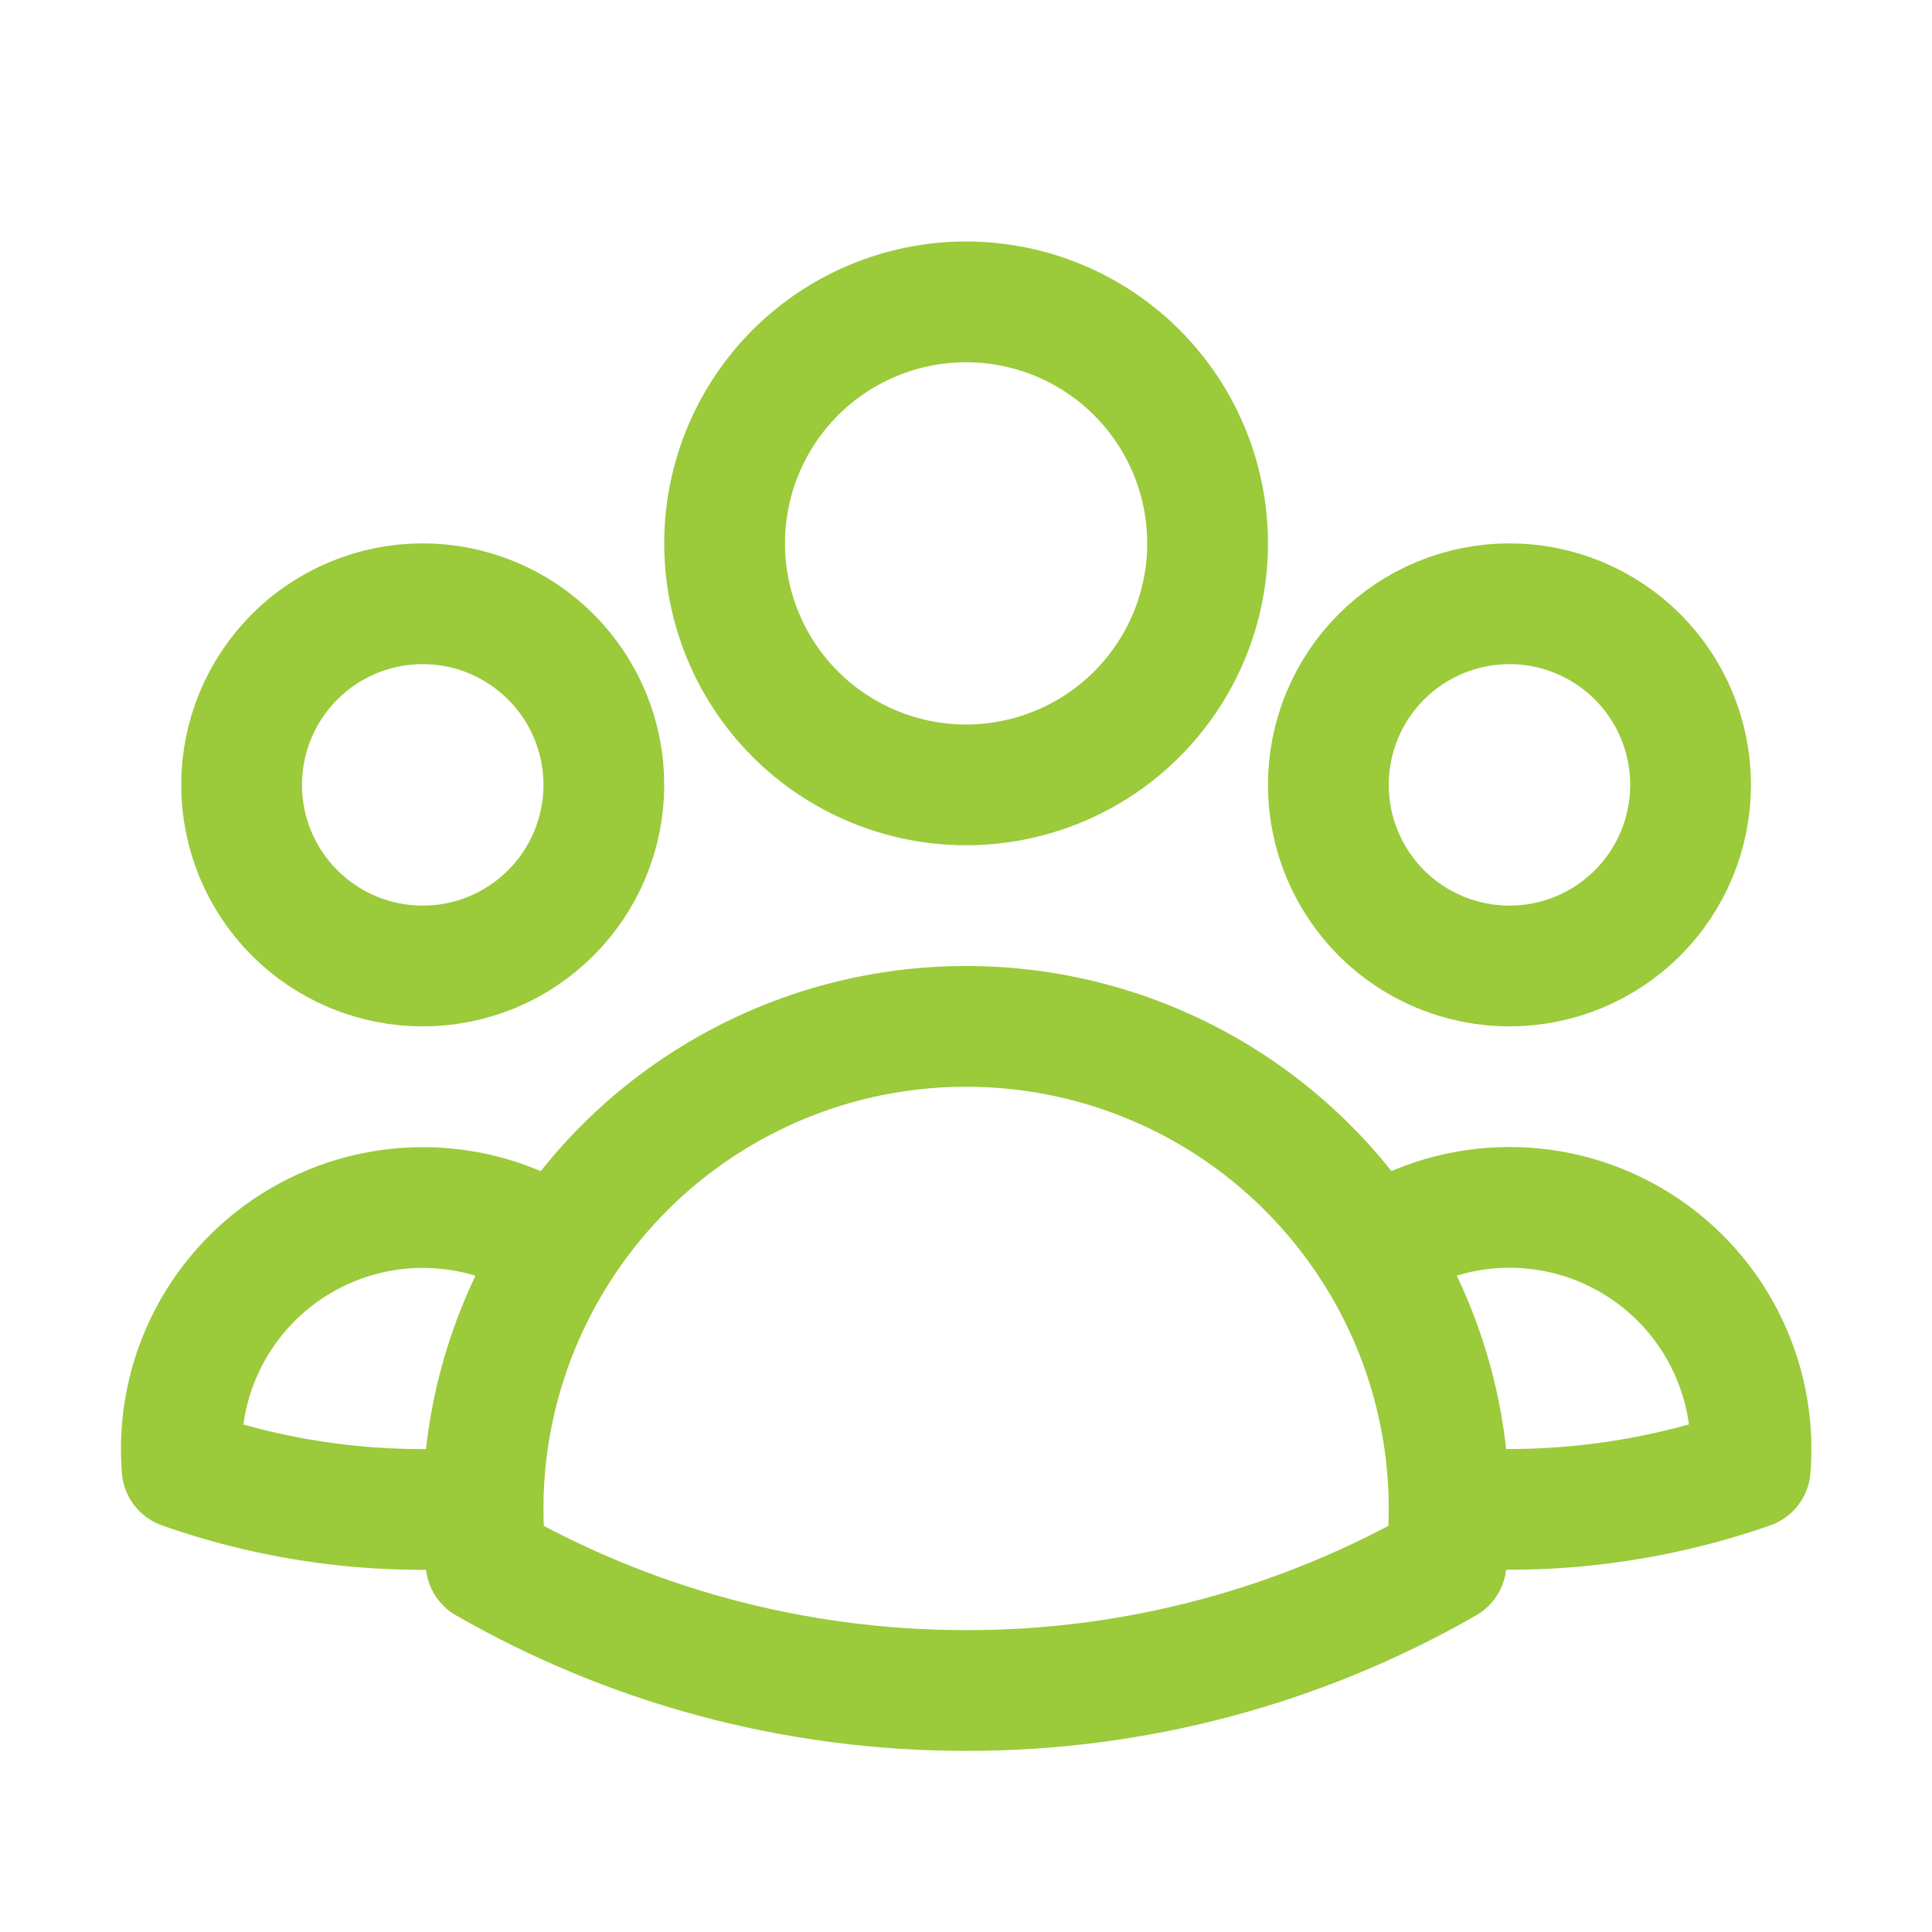 <svg width="40" height="40" viewBox="0 0 40 40" fill="none" xmlns="http://www.w3.org/2000/svg">
<path d="M28.433 25.868C29.213 25.336 30.128 25.035 31.071 25.001C32.015 24.966 32.949 25.2 33.765 25.674C34.581 26.148 35.247 26.844 35.684 27.681C36.121 28.517 36.313 29.461 36.237 30.402C34.237 31.101 32.113 31.372 30.002 31.2C29.995 29.311 29.451 27.461 28.433 25.87C27.53 24.453 26.284 23.287 24.81 22.479C23.336 21.672 21.682 21.249 20.002 21.25C18.322 21.249 16.668 21.672 15.195 22.48C13.721 23.287 12.475 24.453 11.572 25.87M30 31.198L30.002 31.25C30.002 31.625 29.982 31.995 29.94 32.36C26.916 34.095 23.489 35.006 20.002 35C16.385 35 12.99 34.04 10.063 32.36C10.021 31.974 10 31.586 10.002 31.198M10.002 31.198C7.891 31.377 5.768 31.106 3.77 30.403C3.694 29.463 3.886 28.52 4.323 27.683C4.761 26.847 5.426 26.151 6.242 25.677C7.058 25.203 7.992 24.969 8.935 25.004C9.878 25.038 10.792 25.338 11.572 25.87M10.002 31.198C10.008 29.309 10.555 27.461 11.572 25.87M25.002 11.25C25.002 12.576 24.475 13.848 23.537 14.786C22.6 15.723 21.328 16.25 20.002 16.25C18.676 16.25 17.404 15.723 16.466 14.786C15.529 13.848 15.002 12.576 15.002 11.25C15.002 9.924 15.529 8.652 16.466 7.714C17.404 6.777 18.676 6.25 20.002 6.25C21.328 6.25 22.6 6.777 23.537 7.714C24.475 8.652 25.002 9.924 25.002 11.25ZM35.002 16.25C35.002 16.742 34.905 17.23 34.716 17.685C34.528 18.14 34.252 18.553 33.904 18.902C33.555 19.25 33.142 19.526 32.687 19.715C32.232 19.903 31.744 20 31.252 20C30.759 20 30.272 19.903 29.817 19.715C29.362 19.526 28.948 19.25 28.6 18.902C28.252 18.553 27.976 18.14 27.787 17.685C27.599 17.23 27.502 16.742 27.502 16.25C27.502 15.255 27.897 14.302 28.6 13.598C29.303 12.895 30.257 12.5 31.252 12.5C32.246 12.5 33.2 12.895 33.904 13.598C34.607 14.302 35.002 15.255 35.002 16.25ZM12.502 16.25C12.502 16.742 12.405 17.23 12.216 17.685C12.028 18.14 11.752 18.553 11.403 18.902C11.055 19.25 10.642 19.526 10.187 19.715C9.732 19.903 9.244 20 8.752 20C8.259 20 7.772 19.903 7.317 19.715C6.862 19.526 6.448 19.25 6.1 18.902C5.752 18.553 5.476 18.14 5.287 17.685C5.099 17.23 5.002 16.742 5.002 16.25C5.002 15.255 5.397 14.302 6.1 13.598C6.803 12.895 7.757 12.5 8.752 12.5C9.746 12.5 10.7 12.895 11.403 13.598C12.107 14.302 12.502 15.255 12.502 16.25Z" stroke="#9BCA3B" stroke-width="2.5" stroke-linecap="round" stroke-linejoin="round"/>
</svg>
